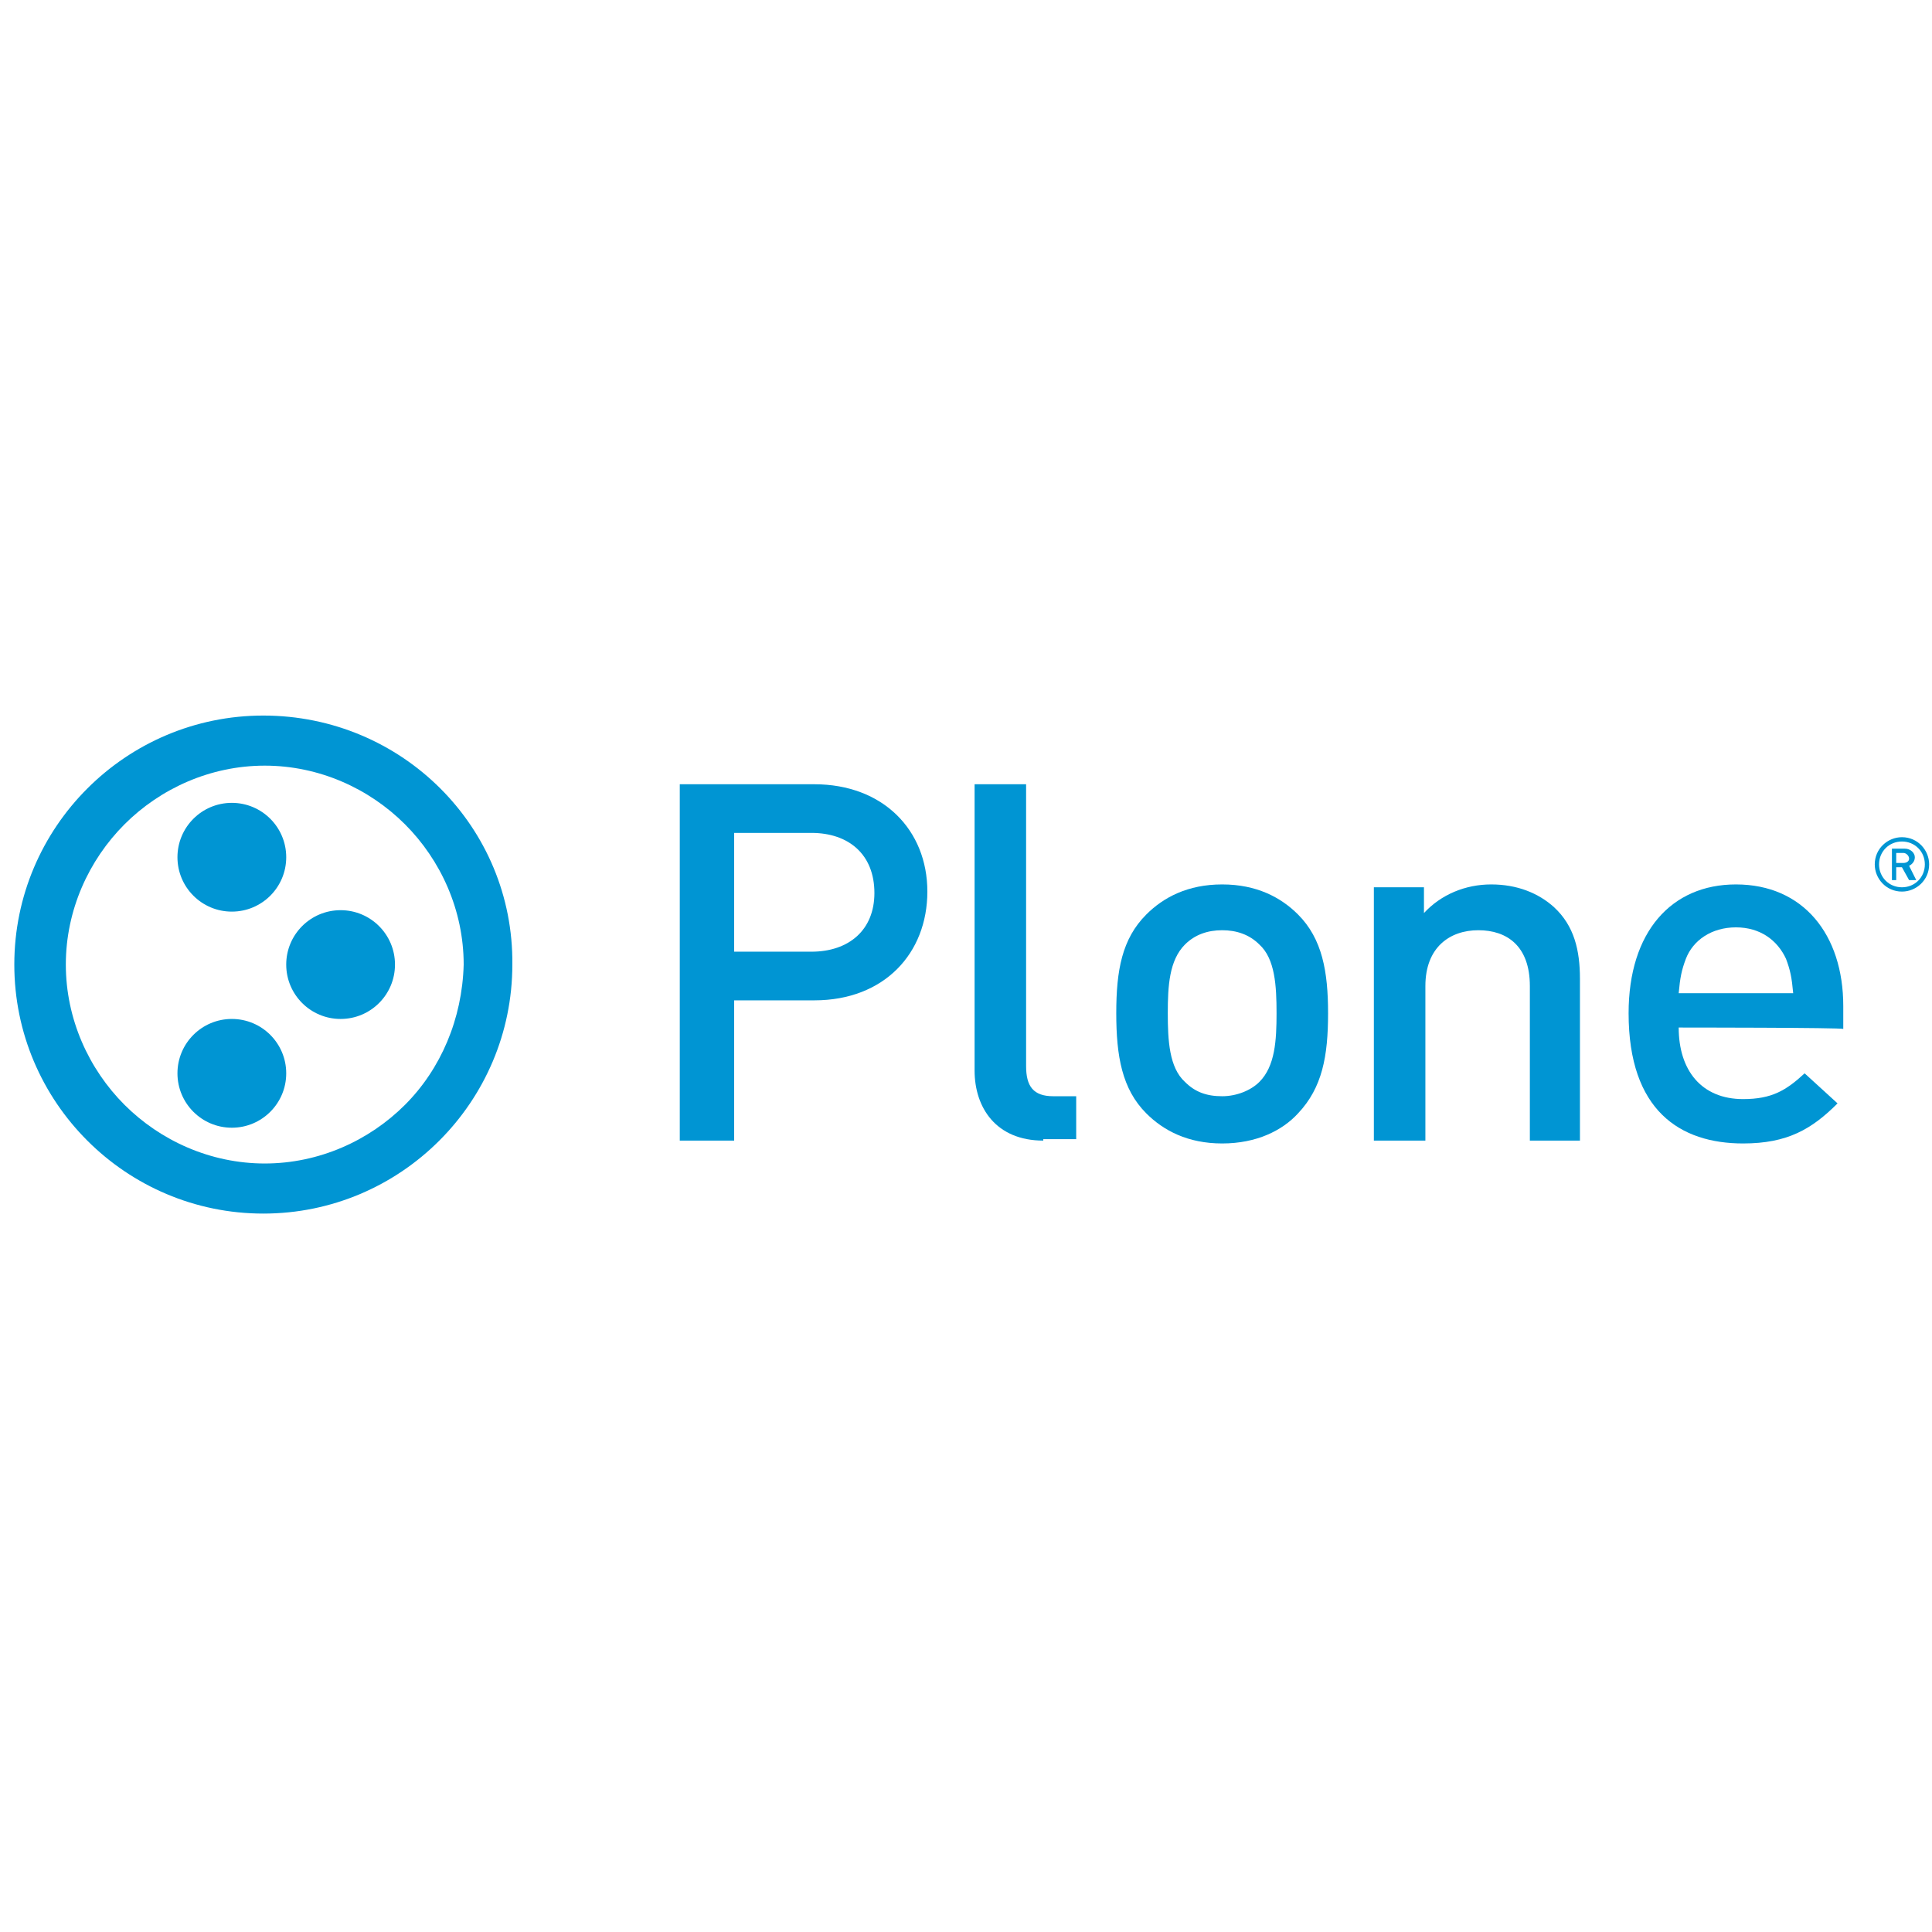 <svg width="135" height="135" viewBox="0 0 135 135" fill="none" xmlns="http://www.w3.org/2000/svg">
<path d="M56.9 69.9H51.3V79.7H47.5V54.8H56.9C61.7 54.8 64.8 58 64.8 62.3C64.8 66.6 61.8 69.9 56.9 69.9ZM56.7 58.2H51.3V66.5H56.7C59.3 66.5 61.1 65 61.1 62.4C61.1 59.7 59.3 58.2 56.7 58.2Z" fill="#0095D3"/>
<path d="M72.9 79.7C69.6 79.7 68.1 77.4 68.1 74.8V54.8H71.7V74.5C71.7 75.9 72.2 76.6 73.6 76.6H75.2V79.6H72.9V79.7Z" fill="#0095D3"/>
<path d="M90.7 77.8C89.6 79 87.8 79.9 85.4 79.9C83 79.9 81.3 79 80.1 77.8C78.4 76.1 78 73.8 78 70.8C78 67.8 78.4 65.6 80.1 63.9C81.3 62.7 83 61.8 85.4 61.8C87.8 61.8 89.5 62.7 90.7 63.9C92.4 65.6 92.8 67.9 92.8 70.8C92.8 73.8 92.4 76 90.7 77.8ZM88 66C87.3 65.3 86.4 65 85.4 65C84.4 65 83.5 65.3 82.8 66C81.7 67.1 81.6 68.9 81.6 70.8C81.6 72.7 81.7 74.6 82.8 75.6C83.5 76.3 84.3 76.6 85.4 76.6C86.4 76.6 87.4 76.2 88 75.6C89.1 74.5 89.2 72.7 89.2 70.8C89.2 68.9 89.1 67 88 66Z" fill="#0095D3"/>
<path d="M106.9 79.7V68.9C106.9 66.1 105.3 65 103.3 65C101.3 65 99.6 66.2 99.6 68.9V79.7H96V62H99.5V63.8C100.7 62.5 102.4 61.8 104.2 61.8C106 61.8 107.5 62.4 108.6 63.4C110 64.7 110.4 66.4 110.4 68.4V79.7H106.9Z" fill="#0095D3"/>
<path d="M117.3 71.8C117.3 74.8 118.9 76.8 121.8 76.8C123.8 76.8 124.8 76.2 126.1 75L128.4 77.1C126.6 78.9 124.9 79.9 121.8 79.9C117.4 79.9 113.8 77.6 113.8 70.8C113.8 65.1 116.8 61.8 121.3 61.8C126 61.8 128.8 65.3 128.8 70.3V71.9C128.8 71.8 117.3 71.8 117.3 71.8ZM124.8 67C124.2 65.7 123 64.8 121.3 64.8C119.6 64.8 118.3 65.7 117.8 67C117.5 67.8 117.4 68.3 117.3 69.4H125.3C125.2 68.3 125.1 67.8 124.8 67Z" fill="#0095D3"/>
<path d="M16.2 63.7C18.299 63.7 20 61.999 20 59.9C20 57.801 18.299 56.1 16.2 56.1C14.101 56.1 12.4 57.801 12.4 59.9C12.4 61.999 14.101 63.7 16.2 63.7Z" fill="#0095D3"/>
<path d="M27.6 67.4C27.6 69.5 25.9 71.2 23.8 71.2C21.7 71.2 20 69.5 20 67.4C20 65.3 21.7 63.6 23.8 63.6C25.9 63.6 27.6 65.3 27.6 67.4Z" fill="#0095D3"/>
<path d="M16.2 78.8C18.299 78.8 20 77.099 20 75C20 72.901 18.299 71.2 16.2 71.2C14.101 71.2 12.4 72.901 12.4 75C12.4 77.099 14.101 78.8 16.2 78.8Z" fill="#0095D3"/>
<path d="M18.4 50C8.8 50 1 57.8 1 67.4C1 77 8.8 84.8 18.4 84.8C28 84.8 35.8 77 35.8 67.4C35.9 57.8 28.1 50 18.4 50ZM28.3 77.2C25.8 79.7 22.3 81.3 18.5 81.3C14.7 81.3 11.2 79.7 8.7 77.2C6.2 74.7 4.6 71.2 4.6 67.4C4.6 63.6 6.2 60.1 8.7 57.6C11.2 55.1 14.7 53.5 18.5 53.5C22.3 53.5 25.8 55.1 28.3 57.6C30.8 60.1 32.4 63.6 32.4 67.4C32.3 71.2 30.8 74.7 28.3 77.2Z" fill="#0095D3"/>
<path d="M132.9 58.5C131.9 58.5 131 59.3 131 60.4C131 61.4 131.8 62.3 132.9 62.3C133.9 62.3 134.8 61.5 134.8 60.4C134.8 59.4 134 58.5 132.9 58.5ZM132.9 62C132 62 131.3 61.3 131.3 60.4C131.3 59.5 132 58.8 132.9 58.8C133.8 58.8 134.5 59.5 134.5 60.4C134.5 61.3 133.8 62 132.9 62Z" fill="#0095D3"/>
<path d="M133.4 61.5L132.9 60.6H132.5V61.5H132.2V59.3H133.1C133.5 59.3 133.8 59.6 133.8 59.9C133.8 60.2 133.6 60.4 133.4 60.5L133.9 61.5H133.4ZM133 59.6H132.5V60.3H133C133.2 60.3 133.4 60.2 133.4 60C133.4 59.8 133.2 59.6 133 59.6Z" fill="#0095D3"/>
</svg>
